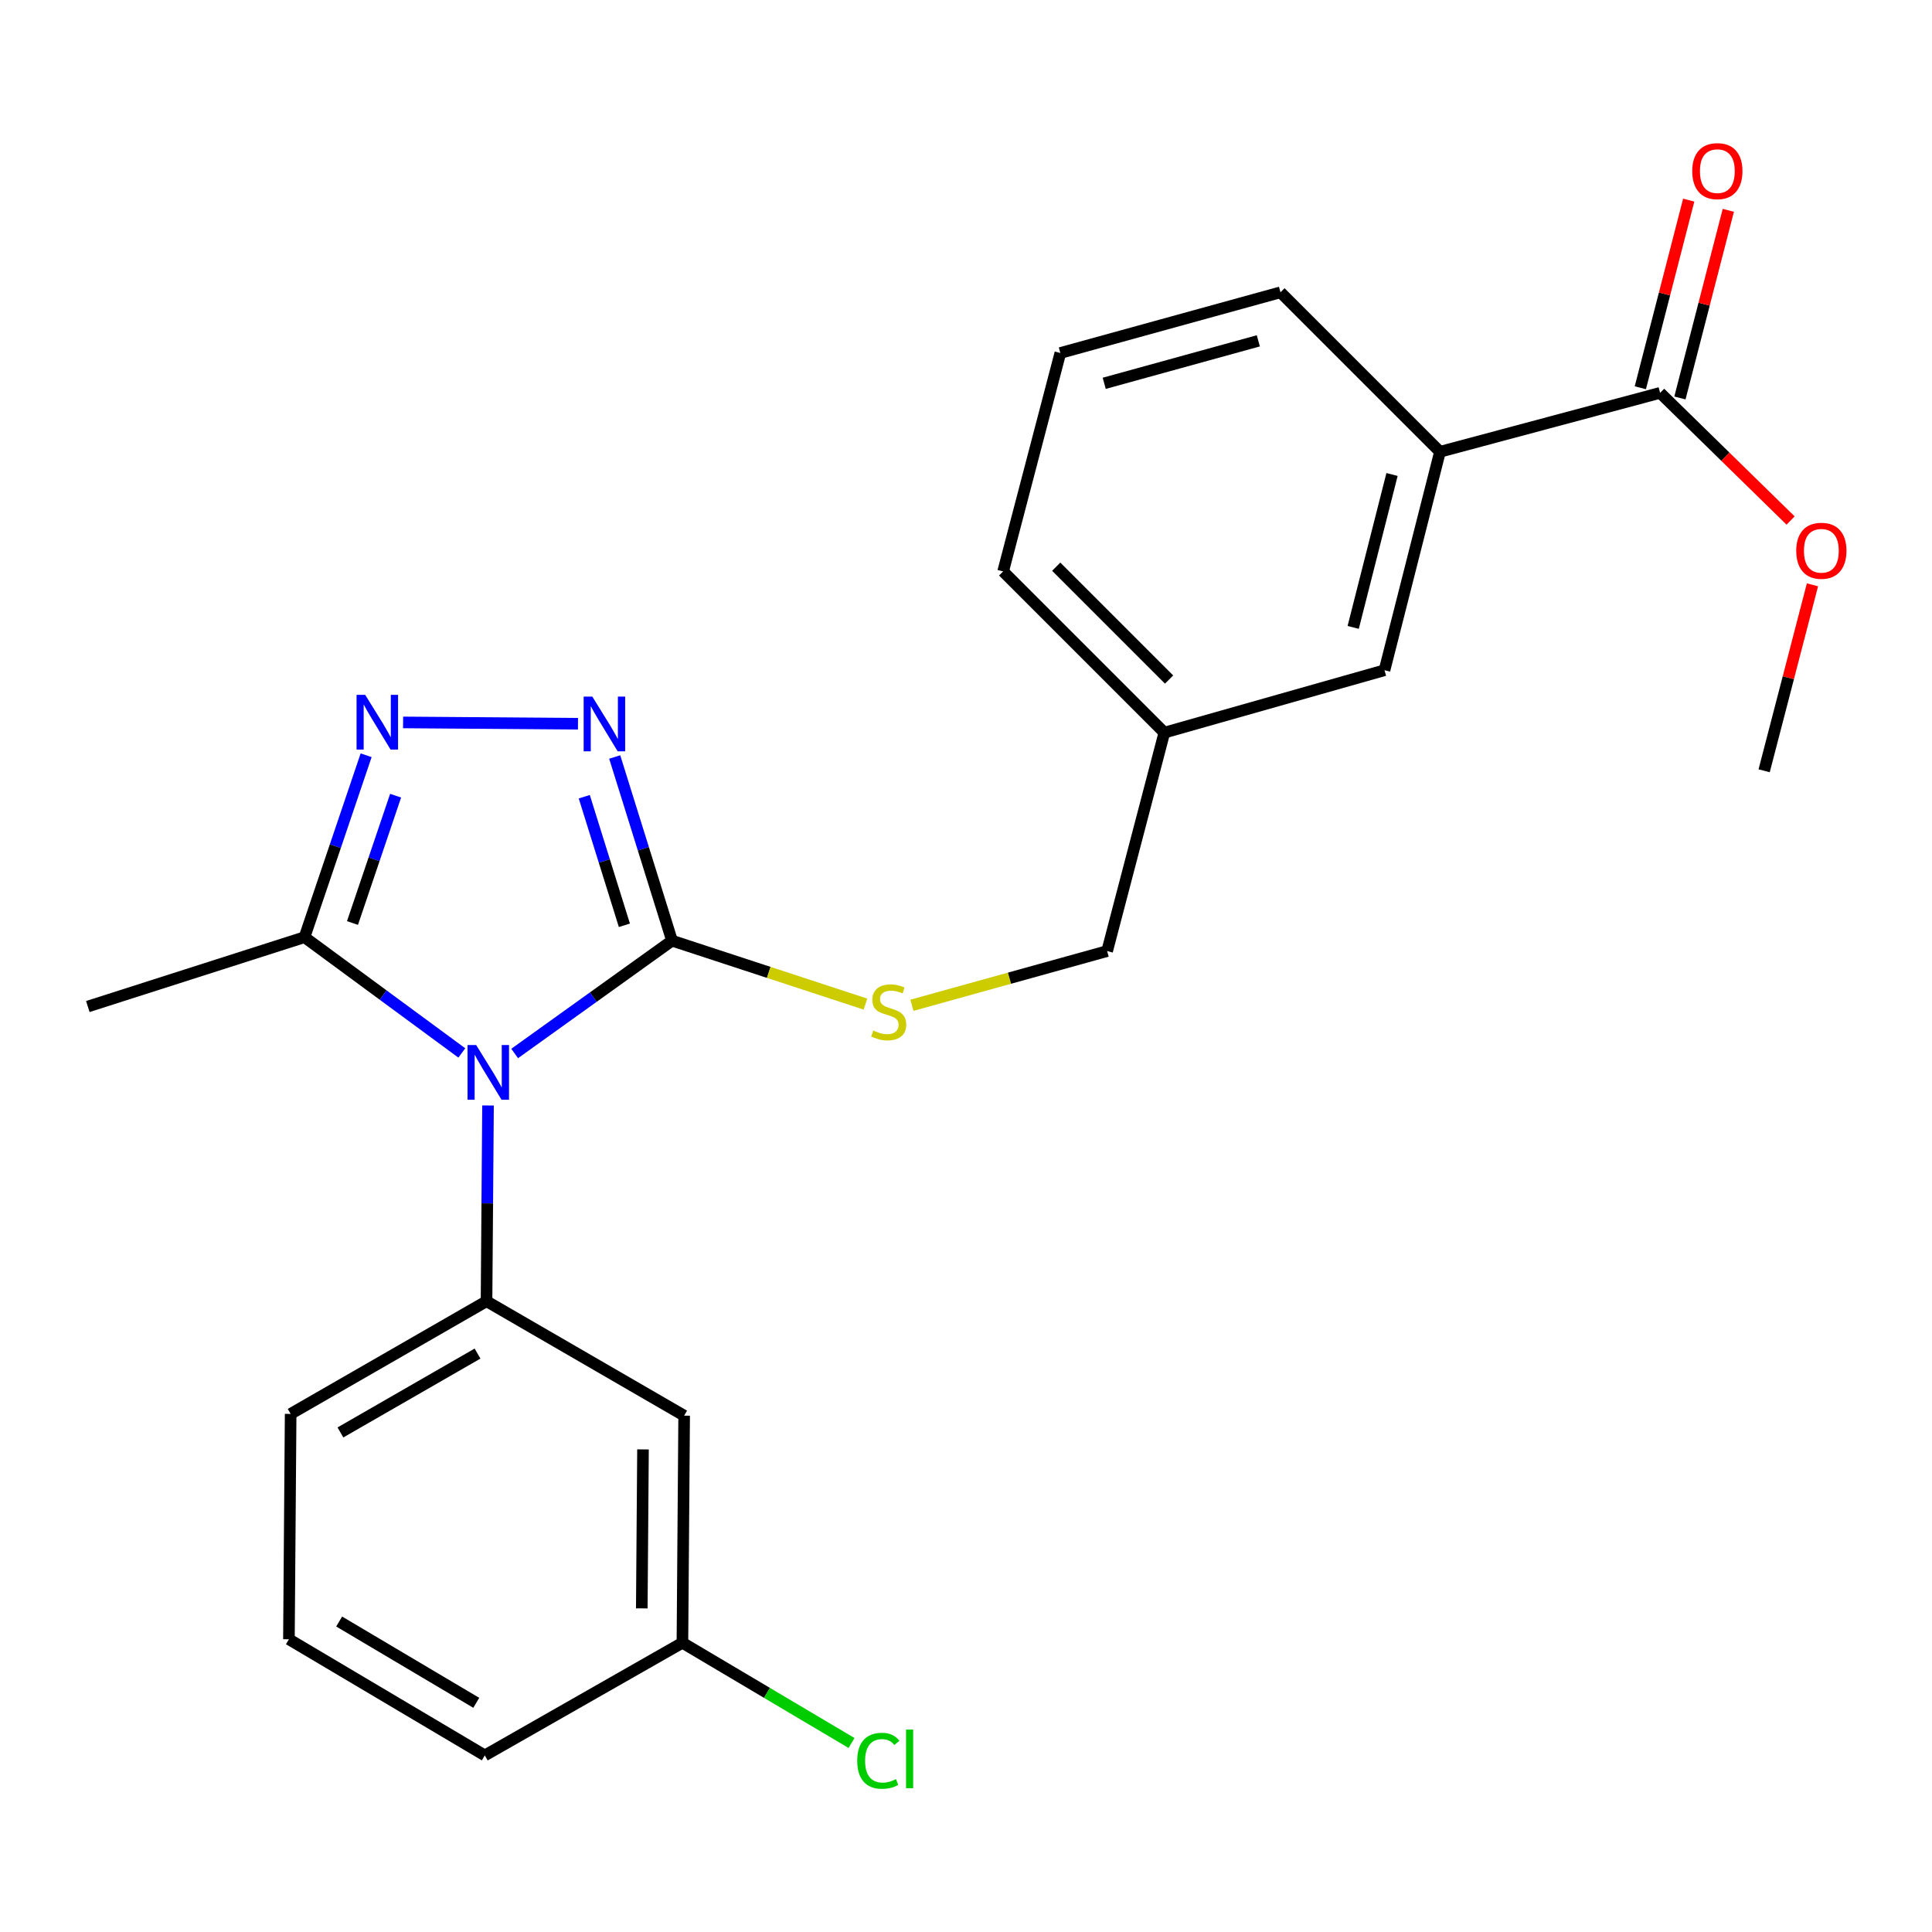<?xml version='1.0' encoding='iso-8859-1'?>
<svg version='1.1' baseProfile='full'
              xmlns='http://www.w3.org/2000/svg'
                      xmlns:rdkit='http://www.rdkit.org/xml'
                      xmlns:xlink='http://www.w3.org/1999/xlink'
                  xml:space='preserve'
width='1000px' height='1000px' viewBox='0 0 1000 1000'>
<!-- END OF HEADER -->
<rect style='opacity:1.0;fill:#FFFFFF;stroke:none' width='1000' height='1000' x='0' y='0'> </rect>
<path class='bond-0' d='M 299.162,374.615 L 208.635,373.927' style='fill:none;fill-rule:evenodd;stroke:#0000FF;stroke-width:6px;stroke-linecap:butt;stroke-linejoin:miter;stroke-opacity:1' />
<path class='bond-1' d='M 318.174,391.816 L 333.005,439.352' style='fill:none;fill-rule:evenodd;stroke:#0000FF;stroke-width:6px;stroke-linecap:butt;stroke-linejoin:miter;stroke-opacity:1' />
<path class='bond-1' d='M 333.005,439.352 L 347.835,486.887' style='fill:none;fill-rule:evenodd;stroke:#000000;stroke-width:6px;stroke-linecap:butt;stroke-linejoin:miter;stroke-opacity:1' />
<path class='bond-1' d='M 302.418,412.381 L 312.799,445.655' style='fill:none;fill-rule:evenodd;stroke:#0000FF;stroke-width:6px;stroke-linecap:butt;stroke-linejoin:miter;stroke-opacity:1' />
<path class='bond-1' d='M 312.799,445.655 L 323.18,478.93' style='fill:none;fill-rule:evenodd;stroke:#000000;stroke-width:6px;stroke-linecap:butt;stroke-linejoin:miter;stroke-opacity:1' />
<path class='bond-2' d='M 189.507,390.922 L 173.559,438.005' style='fill:none;fill-rule:evenodd;stroke:#0000FF;stroke-width:6px;stroke-linecap:butt;stroke-linejoin:miter;stroke-opacity:1' />
<path class='bond-2' d='M 173.559,438.005 L 157.611,485.088' style='fill:none;fill-rule:evenodd;stroke:#000000;stroke-width:6px;stroke-linecap:butt;stroke-linejoin:miter;stroke-opacity:1' />
<path class='bond-2' d='M 204.77,411.837 L 193.606,444.795' style='fill:none;fill-rule:evenodd;stroke:#0000FF;stroke-width:6px;stroke-linecap:butt;stroke-linejoin:miter;stroke-opacity:1' />
<path class='bond-2' d='M 193.606,444.795 L 182.443,477.753' style='fill:none;fill-rule:evenodd;stroke:#000000;stroke-width:6px;stroke-linecap:butt;stroke-linejoin:miter;stroke-opacity:1' />
<path class='bond-3' d='M 157.611,485.088 L 45.455,520.976' style='fill:none;fill-rule:evenodd;stroke:#000000;stroke-width:6px;stroke-linecap:butt;stroke-linejoin:miter;stroke-opacity:1' />
<path class='bond-4' d='M 157.611,485.088 L 198.324,515.045' style='fill:none;fill-rule:evenodd;stroke:#000000;stroke-width:6px;stroke-linecap:butt;stroke-linejoin:miter;stroke-opacity:1' />
<path class='bond-4' d='M 198.324,515.045 L 239.036,545.002' style='fill:none;fill-rule:evenodd;stroke:#0000FF;stroke-width:6px;stroke-linecap:butt;stroke-linejoin:miter;stroke-opacity:1' />
<path class='bond-5' d='M 266.394,545.279 L 307.115,516.083' style='fill:none;fill-rule:evenodd;stroke:#0000FF;stroke-width:6px;stroke-linecap:butt;stroke-linejoin:miter;stroke-opacity:1' />
<path class='bond-5' d='M 307.115,516.083 L 347.835,486.887' style='fill:none;fill-rule:evenodd;stroke:#000000;stroke-width:6px;stroke-linecap:butt;stroke-linejoin:miter;stroke-opacity:1' />
<path class='bond-6' d='M 252.598,572.198 L 252.211,622.855' style='fill:none;fill-rule:evenodd;stroke:#0000FF;stroke-width:6px;stroke-linecap:butt;stroke-linejoin:miter;stroke-opacity:1' />
<path class='bond-6' d='M 252.211,622.855 L 251.823,673.513' style='fill:none;fill-rule:evenodd;stroke:#000000;stroke-width:6px;stroke-linecap:butt;stroke-linejoin:miter;stroke-opacity:1' />
<path class='bond-7' d='M 347.835,486.887 L 397.897,503.305' style='fill:none;fill-rule:evenodd;stroke:#000000;stroke-width:6px;stroke-linecap:butt;stroke-linejoin:miter;stroke-opacity:1' />
<path class='bond-7' d='M 397.897,503.305 L 447.96,519.723' style='fill:none;fill-rule:evenodd;stroke:#CCCC00;stroke-width:6px;stroke-linecap:butt;stroke-linejoin:miter;stroke-opacity:1' />
<path class='bond-8' d='M 662.773,151.3 L 548.83,182.708' style='fill:none;fill-rule:evenodd;stroke:#000000;stroke-width:6px;stroke-linecap:butt;stroke-linejoin:miter;stroke-opacity:1' />
<path class='bond-8' d='M 651.306,176.416 L 571.546,198.402' style='fill:none;fill-rule:evenodd;stroke:#000000;stroke-width:6px;stroke-linecap:butt;stroke-linejoin:miter;stroke-opacity:1' />
<path class='bond-9' d='M 662.773,151.3 L 745.333,233.847' style='fill:none;fill-rule:evenodd;stroke:#000000;stroke-width:6px;stroke-linecap:butt;stroke-linejoin:miter;stroke-opacity:1' />
<path class='bond-10' d='M 472.005,520.333 L 522.529,506.303' style='fill:none;fill-rule:evenodd;stroke:#CCCC00;stroke-width:6px;stroke-linecap:butt;stroke-linejoin:miter;stroke-opacity:1' />
<path class='bond-10' d='M 522.529,506.303 L 573.053,492.273' style='fill:none;fill-rule:evenodd;stroke:#000000;stroke-width:6px;stroke-linecap:butt;stroke-linejoin:miter;stroke-opacity:1' />
<path class='bond-11' d='M 548.83,182.708 L 519.221,295.77' style='fill:none;fill-rule:evenodd;stroke:#000000;stroke-width:6px;stroke-linecap:butt;stroke-linejoin:miter;stroke-opacity:1' />
<path class='bond-12' d='M 519.221,295.77 L 602.662,379.211' style='fill:none;fill-rule:evenodd;stroke:#000000;stroke-width:6px;stroke-linecap:butt;stroke-linejoin:miter;stroke-opacity:1' />
<path class='bond-12' d='M 546.703,293.319 L 605.112,351.728' style='fill:none;fill-rule:evenodd;stroke:#000000;stroke-width:6px;stroke-linecap:butt;stroke-linejoin:miter;stroke-opacity:1' />
<path class='bond-13' d='M 149.544,848.485 L 250.93,908.597' style='fill:none;fill-rule:evenodd;stroke:#000000;stroke-width:6px;stroke-linecap:butt;stroke-linejoin:miter;stroke-opacity:1' />
<path class='bond-13' d='M 175.547,839.295 L 246.516,881.373' style='fill:none;fill-rule:evenodd;stroke:#000000;stroke-width:6px;stroke-linecap:butt;stroke-linejoin:miter;stroke-opacity:1' />
<path class='bond-14' d='M 149.544,848.485 L 150.438,731.837' style='fill:none;fill-rule:evenodd;stroke:#000000;stroke-width:6px;stroke-linecap:butt;stroke-linejoin:miter;stroke-opacity:1' />
<path class='bond-15' d='M 250.93,908.597 L 353.22,850.284' style='fill:none;fill-rule:evenodd;stroke:#000000;stroke-width:6px;stroke-linecap:butt;stroke-linejoin:miter;stroke-opacity:1' />
<path class='bond-16' d='M 353.22,850.284 L 354.114,732.742' style='fill:none;fill-rule:evenodd;stroke:#000000;stroke-width:6px;stroke-linecap:butt;stroke-linejoin:miter;stroke-opacity:1' />
<path class='bond-16' d='M 332.189,832.492 L 332.814,750.213' style='fill:none;fill-rule:evenodd;stroke:#000000;stroke-width:6px;stroke-linecap:butt;stroke-linejoin:miter;stroke-opacity:1' />
<path class='bond-17' d='M 353.22,850.284 L 396.985,876.229' style='fill:none;fill-rule:evenodd;stroke:#000000;stroke-width:6px;stroke-linecap:butt;stroke-linejoin:miter;stroke-opacity:1' />
<path class='bond-17' d='M 396.985,876.229 L 440.75,902.175' style='fill:none;fill-rule:evenodd;stroke:#00CC00;stroke-width:6px;stroke-linecap:butt;stroke-linejoin:miter;stroke-opacity:1' />
<path class='bond-18' d='M 354.114,732.742 L 251.823,673.513' style='fill:none;fill-rule:evenodd;stroke:#000000;stroke-width:6px;stroke-linecap:butt;stroke-linejoin:miter;stroke-opacity:1' />
<path class='bond-19' d='M 251.823,673.513 L 150.438,731.837' style='fill:none;fill-rule:evenodd;stroke:#000000;stroke-width:6px;stroke-linecap:butt;stroke-linejoin:miter;stroke-opacity:1' />
<path class='bond-19' d='M 247.17,700.608 L 176.2,741.435' style='fill:none;fill-rule:evenodd;stroke:#000000;stroke-width:6px;stroke-linecap:butt;stroke-linejoin:miter;stroke-opacity:1' />
<path class='bond-20' d='M 602.662,379.211 L 716.617,346.909' style='fill:none;fill-rule:evenodd;stroke:#000000;stroke-width:6px;stroke-linecap:butt;stroke-linejoin:miter;stroke-opacity:1' />
<path class='bond-21' d='M 602.662,379.211 L 573.053,492.273' style='fill:none;fill-rule:evenodd;stroke:#000000;stroke-width:6px;stroke-linecap:butt;stroke-linejoin:miter;stroke-opacity:1' />
<path class='bond-22' d='M 716.617,346.909 L 745.333,233.847' style='fill:none;fill-rule:evenodd;stroke:#000000;stroke-width:6px;stroke-linecap:butt;stroke-linejoin:miter;stroke-opacity:1' />
<path class='bond-22' d='M 700.41,324.74 L 720.511,245.596' style='fill:none;fill-rule:evenodd;stroke:#000000;stroke-width:6px;stroke-linecap:butt;stroke-linejoin:miter;stroke-opacity:1' />
<path class='bond-23' d='M 745.333,233.847 L 859.276,203.345' style='fill:none;fill-rule:evenodd;stroke:#000000;stroke-width:6px;stroke-linecap:butt;stroke-linejoin:miter;stroke-opacity:1' />
<path class='bond-24' d='M 859.276,203.345 L 893.043,236.384' style='fill:none;fill-rule:evenodd;stroke:#000000;stroke-width:6px;stroke-linecap:butt;stroke-linejoin:miter;stroke-opacity:1' />
<path class='bond-24' d='M 893.043,236.384 L 926.81,269.423' style='fill:none;fill-rule:evenodd;stroke:#FF0000;stroke-width:6px;stroke-linecap:butt;stroke-linejoin:miter;stroke-opacity:1' />
<path class='bond-25' d='M 869.524,205.988 L 882.049,157.426' style='fill:none;fill-rule:evenodd;stroke:#000000;stroke-width:6px;stroke-linecap:butt;stroke-linejoin:miter;stroke-opacity:1' />
<path class='bond-25' d='M 882.049,157.426 L 894.573,108.864' style='fill:none;fill-rule:evenodd;stroke:#FF0000;stroke-width:6px;stroke-linecap:butt;stroke-linejoin:miter;stroke-opacity:1' />
<path class='bond-25' d='M 849.029,200.702 L 861.553,152.14' style='fill:none;fill-rule:evenodd;stroke:#000000;stroke-width:6px;stroke-linecap:butt;stroke-linejoin:miter;stroke-opacity:1' />
<path class='bond-25' d='M 861.553,152.14 L 874.078,103.578' style='fill:none;fill-rule:evenodd;stroke:#FF0000;stroke-width:6px;stroke-linecap:butt;stroke-linejoin:miter;stroke-opacity:1' />
<path class='bond-26' d='M 938.129,302.702 L 925.625,350.828' style='fill:none;fill-rule:evenodd;stroke:#FF0000;stroke-width:6px;stroke-linecap:butt;stroke-linejoin:miter;stroke-opacity:1' />
<path class='bond-26' d='M 925.625,350.828 L 913.12,398.954' style='fill:none;fill-rule:evenodd;stroke:#000000;stroke-width:6px;stroke-linecap:butt;stroke-linejoin:miter;stroke-opacity:1' />
<path  class='atom-0' d='M 306.58 360.559
L 315.86 375.559
Q 316.78 377.039, 318.26 379.719
Q 319.74 382.399, 319.82 382.559
L 319.82 360.559
L 323.58 360.559
L 323.58 388.879
L 319.7 388.879
L 309.74 372.479
Q 308.58 370.559, 307.34 368.359
Q 306.14 366.159, 305.78 365.479
L 305.78 388.879
L 302.1 388.879
L 302.1 360.559
L 306.58 360.559
' fill='#0000FF'/>
<path  class='atom-1' d='M 189.038 359.665
L 198.318 374.665
Q 199.238 376.145, 200.718 378.825
Q 202.198 381.505, 202.278 381.665
L 202.278 359.665
L 206.038 359.665
L 206.038 387.985
L 202.158 387.985
L 192.198 371.585
Q 191.038 369.665, 189.798 367.465
Q 188.598 365.265, 188.238 364.585
L 188.238 387.985
L 184.558 387.985
L 184.558 359.665
L 189.038 359.665
' fill='#0000FF'/>
<path  class='atom-3' d='M 246.469 540.917
L 255.749 555.917
Q 256.669 557.397, 258.149 560.077
Q 259.629 562.757, 259.709 562.917
L 259.709 540.917
L 263.469 540.917
L 263.469 569.237
L 259.589 569.237
L 249.629 552.837
Q 248.469 550.917, 247.229 548.717
Q 246.029 546.517, 245.669 545.837
L 245.669 569.237
L 241.989 569.237
L 241.989 540.917
L 246.469 540.917
' fill='#0000FF'/>
<path  class='atom-6' d='M 451.991 533.389
Q 452.311 533.509, 453.631 534.069
Q 454.951 534.629, 456.391 534.989
Q 457.871 535.309, 459.311 535.309
Q 461.991 535.309, 463.551 534.029
Q 465.111 532.709, 465.111 530.429
Q 465.111 528.869, 464.311 527.909
Q 463.551 526.949, 462.351 526.429
Q 461.151 525.909, 459.151 525.309
Q 456.631 524.549, 455.111 523.829
Q 453.631 523.109, 452.551 521.589
Q 451.511 520.069, 451.511 517.509
Q 451.511 513.949, 453.911 511.749
Q 456.351 509.549, 461.151 509.549
Q 464.431 509.549, 468.151 511.109
L 467.231 514.189
Q 463.831 512.789, 461.271 512.789
Q 458.511 512.789, 456.991 513.949
Q 455.471 515.069, 455.511 517.029
Q 455.511 518.549, 456.271 519.469
Q 457.071 520.389, 458.191 520.909
Q 459.351 521.429, 461.271 522.029
Q 463.831 522.829, 465.351 523.629
Q 466.871 524.429, 467.951 526.069
Q 469.071 527.669, 469.071 530.429
Q 469.071 534.349, 466.431 536.469
Q 463.831 538.549, 459.471 538.549
Q 456.951 538.549, 455.031 537.989
Q 453.151 537.469, 450.911 536.549
L 451.991 533.389
' fill='#CCCC00'/>
<path  class='atom-16' d='M 443.697 911.376
Q 443.697 904.336, 446.977 900.656
Q 450.297 896.936, 456.577 896.936
Q 462.417 896.936, 465.537 901.056
L 462.897 903.216
Q 460.617 900.216, 456.577 900.216
Q 452.297 900.216, 450.017 903.096
Q 447.777 905.936, 447.777 911.376
Q 447.777 916.976, 450.097 919.856
Q 452.457 922.736, 457.017 922.736
Q 460.137 922.736, 463.777 920.856
L 464.897 923.856
Q 463.417 924.816, 461.177 925.376
Q 458.937 925.936, 456.457 925.936
Q 450.297 925.936, 446.977 922.176
Q 443.697 918.416, 443.697 911.376
' fill='#00CC00'/>
<path  class='atom-16' d='M 468.977 895.216
L 472.657 895.216
L 472.657 925.576
L 468.977 925.576
L 468.977 895.216
' fill='#00CC00'/>
<path  class='atom-21' d='M 929.729 285.078
Q 929.729 278.278, 933.089 274.478
Q 936.449 270.678, 942.729 270.678
Q 949.009 270.678, 952.369 274.478
Q 955.729 278.278, 955.729 285.078
Q 955.729 291.958, 952.329 295.878
Q 948.929 299.758, 942.729 299.758
Q 936.489 299.758, 933.089 295.878
Q 929.729 291.998, 929.729 285.078
M 942.729 296.558
Q 947.049 296.558, 949.369 293.678
Q 951.729 290.758, 951.729 285.078
Q 951.729 279.518, 949.369 276.718
Q 947.049 273.878, 942.729 273.878
Q 938.409 273.878, 936.049 276.678
Q 933.729 279.478, 933.729 285.078
Q 933.729 290.798, 936.049 293.678
Q 938.409 296.558, 942.729 296.558
' fill='#FF0000'/>
<path  class='atom-22' d='M 875.897 88.576
Q 875.897 81.775, 879.257 77.975
Q 882.617 74.175, 888.897 74.175
Q 895.177 74.175, 898.537 77.975
Q 901.897 81.775, 901.897 88.576
Q 901.897 95.456, 898.497 99.376
Q 895.097 103.255, 888.897 103.255
Q 882.657 103.255, 879.257 99.376
Q 875.897 95.496, 875.897 88.576
M 888.897 100.055
Q 893.217 100.055, 895.537 97.175
Q 897.897 94.255, 897.897 88.576
Q 897.897 83.016, 895.537 80.216
Q 893.217 77.376, 888.897 77.376
Q 884.577 77.376, 882.217 80.175
Q 879.897 82.975, 879.897 88.576
Q 879.897 94.296, 882.217 97.175
Q 884.577 100.055, 888.897 100.055
' fill='#FF0000'/>
</svg>
